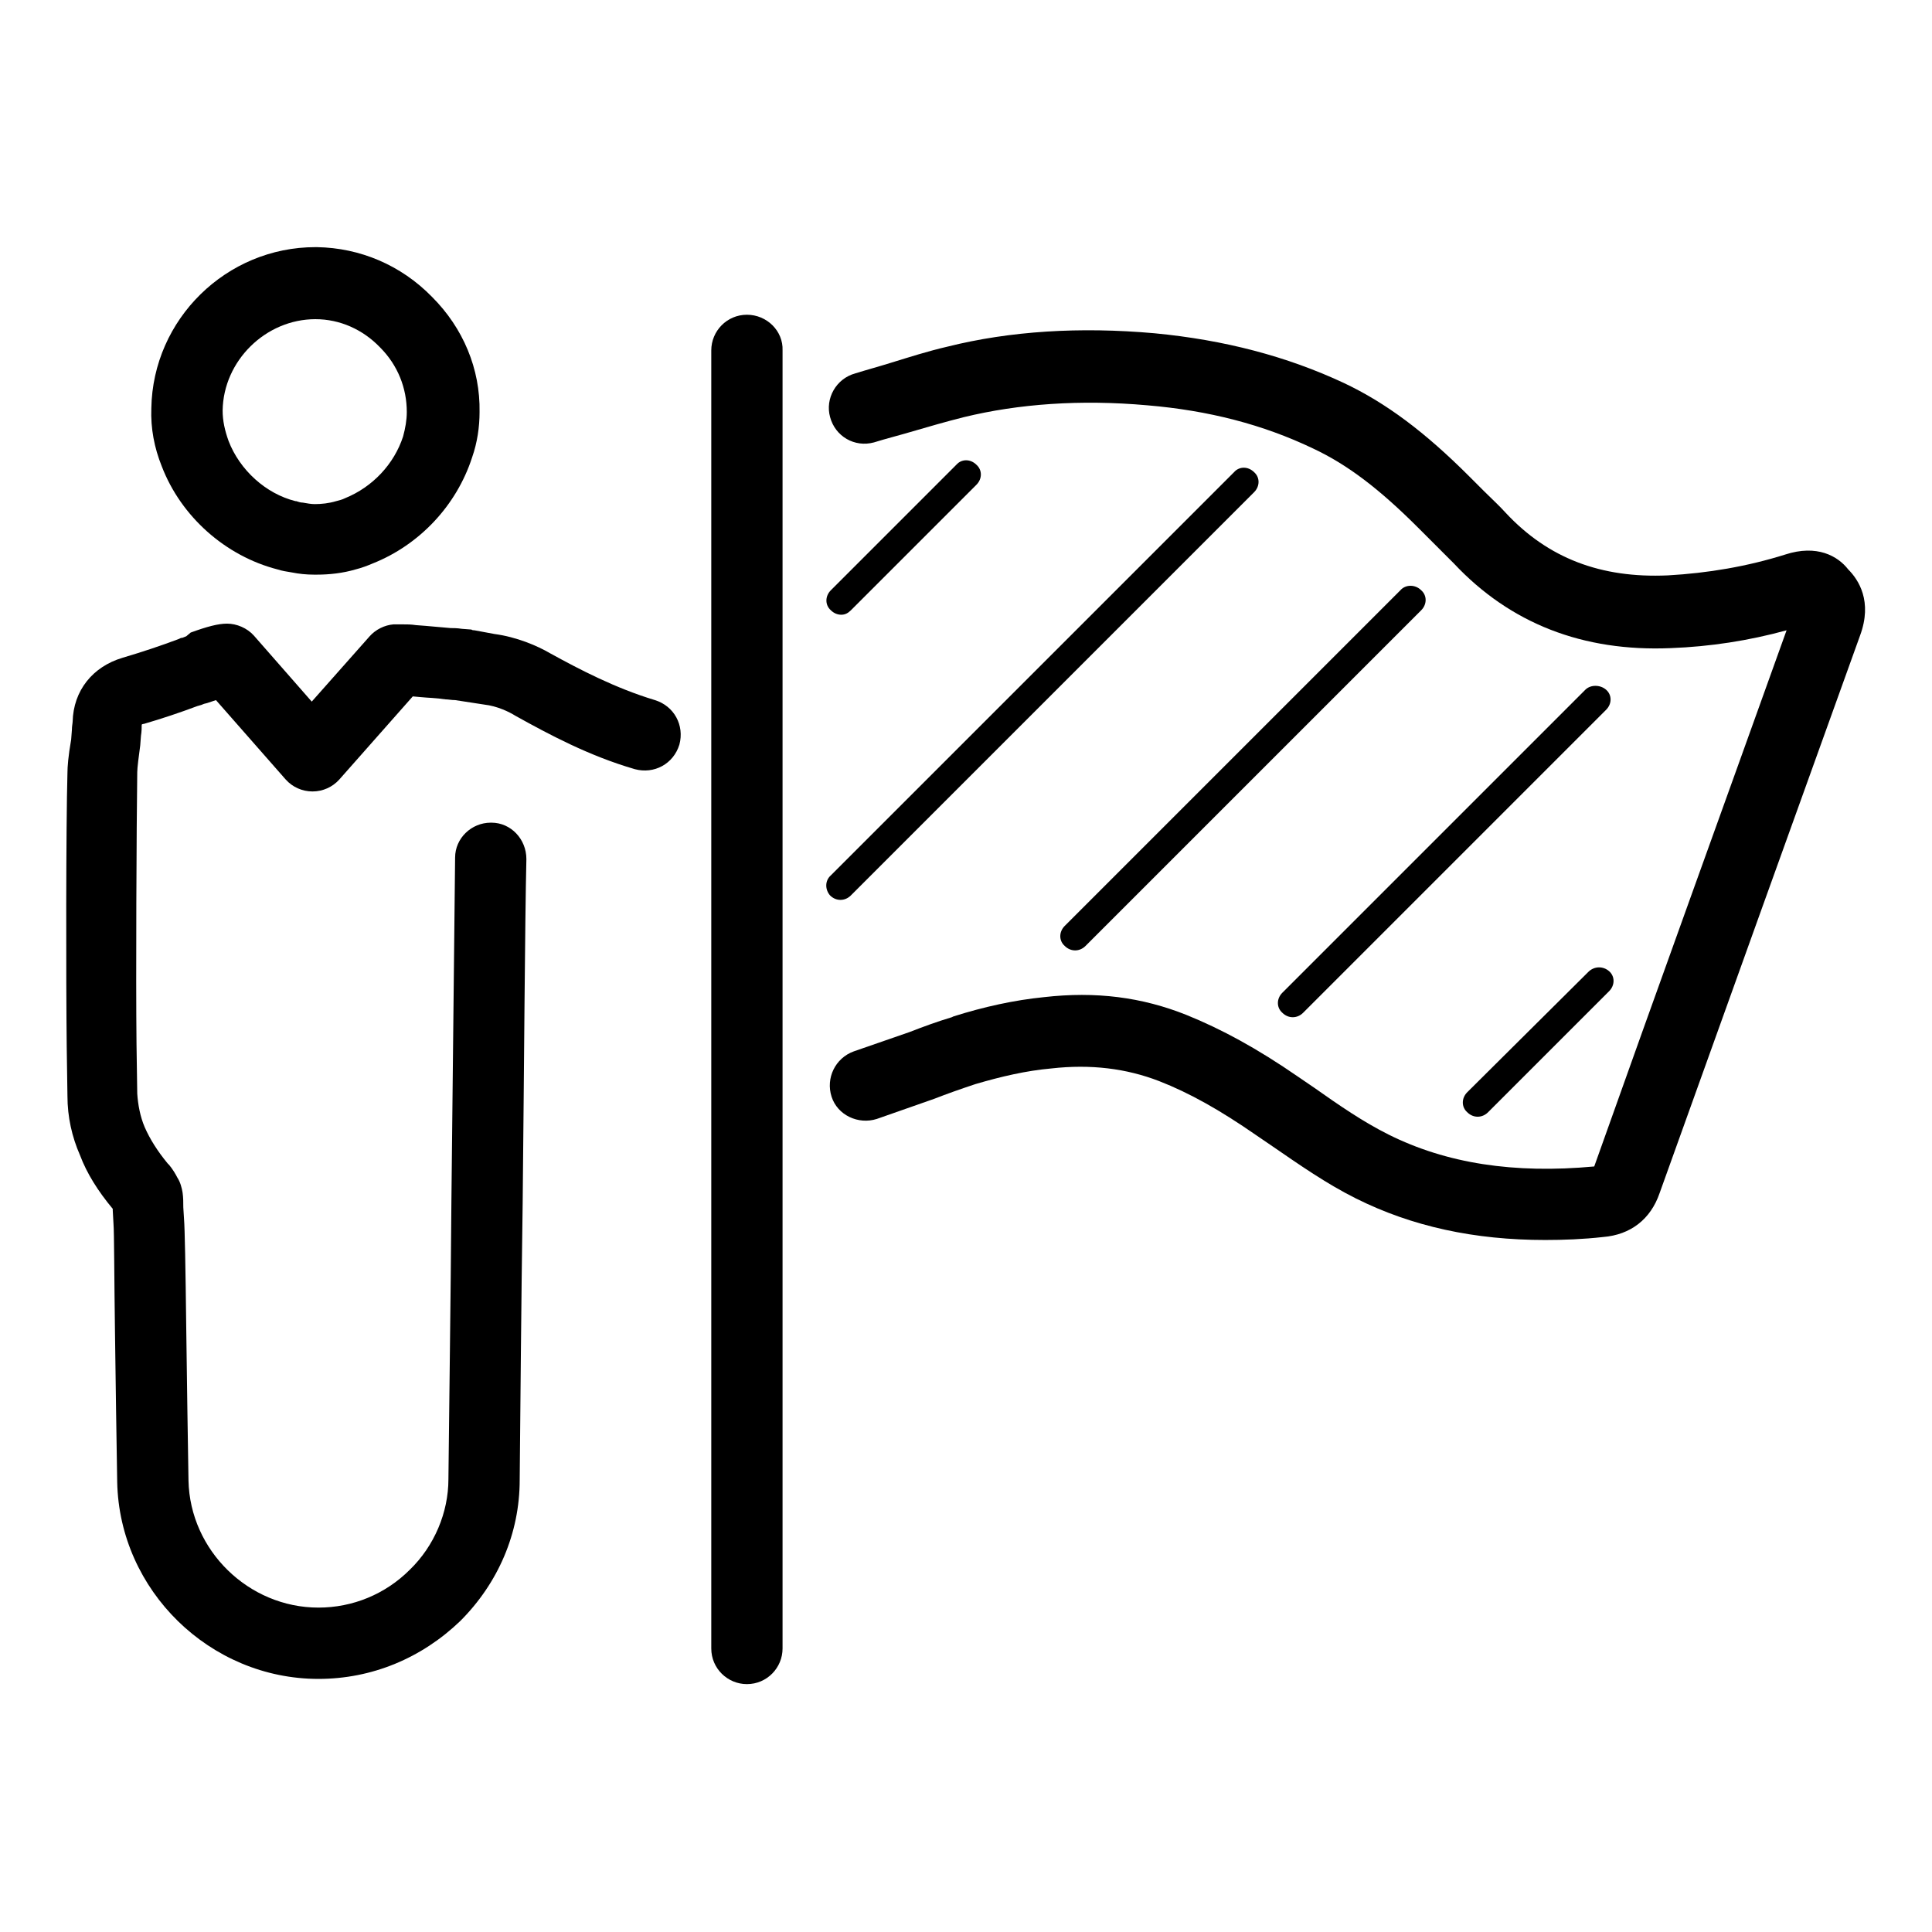 <?xml version="1.0" encoding="UTF-8"?>
<!-- Uploaded to: SVG Repo, www.svgrepo.com, Generator: SVG Repo Mixer Tools -->
<svg fill="#000000" width="800px" height="800px" version="1.1" viewBox="144 144 512 512" xmlns="http://www.w3.org/2000/svg">
 <g>
  <path d="m186.86 267.55c5.117 13.383 16.926 23.812 30.699 27.355 1.18 0.395 2.559 0.59 3.738 0.789 1.969 0.395 3.938 0.59 5.902 0.59h0.789c3.344 0 6.887-0.395 10.234-1.379 1.574-0.395 3.148-0.984 4.527-1.574 12.398-4.922 22.238-15.352 26.371-28.141 1.379-3.938 1.969-8.07 1.969-12.004 0.195-11.414-4.328-22.238-12.594-30.504-8.266-8.461-19.09-12.988-30.504-13.188h-0.395c-23.617 0-43.098 19.09-43.492 42.707-0.199 5.312 0.785 10.43 2.754 15.348zm40.738-38.965s0.195 0 0 0c6.496 0 12.594 2.754 17.121 7.477 4.723 4.723 7.086 10.824 7.086 17.121 0 2.164-0.395 4.328-0.984 6.496-2.363 7.281-8.07 13.383-15.352 16.336-0.789 0.395-1.574 0.59-2.363 0.789-1.969 0.59-3.938 0.789-5.707 0.789-0.984 0-1.969-0.195-3.148-0.395-0.59 0-1.18-0.195-1.77-0.395h-0.195c-7.871-1.969-14.762-8.266-17.711-15.941-0.984-2.754-1.574-5.312-1.574-8.07 0.195-13.188 11.41-24.207 24.598-24.207z"/>
  <path d="m163.25 335.25c0 0.395-0.195 1.18-0.195 2.164l-0.195 2.559c-0.789 4.527-0.984 7.285-0.984 8.859-0.395 13.777-0.395 54.906-0.195 72.422l0.195 13.188c0 5.512 1.18 10.824 3.344 15.742 1.77 4.723 4.723 9.445 8.66 14.168v0.395l0.195 3.543c0.195 2.164 0.195 14.957 0.395 28.535 0.195 13.777 0.395 29.52 0.59 39.949 0.59 28.734 24.602 52.152 53.332 52.152 14.168 0 27.355-5.512 37.59-15.352 10.035-10.035 15.742-23.223 15.742-37.391 0.195-19.68 0.395-46.641 0.789-73.406 0.395-37.195 0.59-73.996 0.984-91.117 0-5.312-4.133-9.645-9.25-9.645h-0.195c-5.117 0-9.445 4.133-9.445 9.25-0.195 17.121-0.59 54.121-0.984 91.316-0.195 26.766-0.59 53.727-0.789 73.406 0 8.855-3.738 17.711-10.234 24.008-6.496 6.496-15.152 10.035-24.207 10.035-18.5 0-34.047-15.152-34.441-33.652-0.195-10.43-0.395-26.176-0.59-39.949-0.195-16.727-0.395-26.961-0.59-29.324l-0.195-3.148c0-1.379 0-2.559-0.195-3.938-0.195-1.18-0.59-2.754-1.379-3.938-0.395-0.789-1.18-2.164-2.164-3.344l-0.395-0.395c-2.754-3.344-4.723-6.496-6.102-9.645-1.18-2.754-1.77-5.902-1.969-8.855l-0.195-13.188c-0.195-17.32 0-58.055 0.195-72.027 0-1.18 0.395-4.133 0.789-7.086l0.195-2.559c0.195-1.18 0.195-2.164 0.195-2.953 0.195-0.195 0.59-0.195 0.59-0.195 4.723-1.379 9.445-2.953 14.168-4.723 0.789-0.195 1.379-0.395 1.77-0.59l0.789-0.195 2.363-0.789 18.5 21.059c1.77 1.969 4.328 3.148 7.086 3.148 2.754 0 5.312-1.18 7.086-3.148l19.484-22.043 2.164 0.195c1.969 0.195 3.938 0.195 6.496 0.59 0.789 0 1.574 0.195 2.559 0.195l7.676 1.18c3.543 0.395 6.691 1.969 8.266 2.953 8.855 4.922 19.484 10.629 31.684 14.168 5.117 1.379 10.234-1.379 11.809-6.496 1.379-5.117-1.379-10.234-6.496-11.809-10.43-3.148-19.875-8.07-27.75-12.398-3.344-1.969-8.855-4.328-14.762-5.117l-5.312-0.984c-0.195 0-0.59 0-0.789-0.195l-2.559-0.195c-1.18-0.195-2.363-0.195-2.953-0.195-2.164-0.195-4.328-0.395-6.691-0.59l-2.559-0.195c-1.18-0.195-2.363-0.195-3.543-0.195h-2.363c-2.363 0.195-4.723 1.379-6.297 3.148l-15.352 17.32-15.352-17.516c-1.77-1.969-4.527-3.148-7.086-3.148-2.363 0-5.312 0.789-9.645 2.363l-1.168 0.984c-0.395 0.195-0.59 0.195-0.984 0.395-0.395 0-0.789 0.195-1.18 0.395-4.723 1.77-9.445 3.344-14.762 4.922-7.871 2.359-12.988 8.656-13.188 16.922z"/>
  <path d="m617.07 290.97c-10.035 3.148-20.469 4.922-31.094 5.512-17.711 0.789-31.684-4.527-42.902-16.531-1.77-1.969-3.738-3.738-5.707-5.707-1.379-1.379-2.559-2.559-3.938-3.938-11.809-11.809-22.043-19.484-33.258-24.797-15.152-7.086-31.684-11.414-50.184-13.188-19.875-1.77-38.375-0.59-54.906 3.543-5.117 1.18-10.035 2.754-15.152 4.328-3.148 0.984-6.102 1.77-9.25 2.754-5.117 1.379-8.07 6.691-6.691 11.609 1.379 5.117 6.496 8.07 11.609 6.691 3.148-0.984 6.297-1.77 9.645-2.754 4.723-1.379 9.445-2.754 14.168-3.938 14.562-3.543 30.898-4.723 48.609-3.148 16.336 1.379 30.699 5.117 43.887 11.414 9.25 4.328 17.711 10.824 27.945 21.059l9.445 9.445c14.957 15.941 34.242 23.418 57.465 22.434 10.43-0.395 20.664-1.969 30.699-4.723-16.926 47.23-34.047 94.465-50.973 142.09-21.254 1.969-39.164-0.789-54.516-8.461-6.691-3.344-12.988-7.676-19.68-12.398l-4.328-2.953c-10.824-7.477-20.27-12.594-29.52-16.336-11.809-4.723-24.008-6.297-37.785-4.723-7.871 0.789-15.941 2.559-24.008 5.117l-0.395 0.195c-3.938 1.18-7.676 2.559-11.219 3.938l-14.762 5.117c-4.922 1.77-7.477 7.086-5.902 12.004 1.574 4.922 7.086 7.477 12.004 5.902l15.152-5.312c3.543-1.379 6.887-2.559 10.43-3.738l0.59-0.195c6.691-1.969 13.383-3.543 20.074-4.133 10.43-1.18 19.875 0 28.535 3.344 8.07 3.148 16.137 7.676 25.781 14.367l4.328 2.953c6.887 4.723 14.168 9.84 22.043 13.777 14.957 7.477 31.488 11.02 50.184 11.02 4.922 0 10.035-0.195 15.352-0.789 7.281-0.59 12.594-4.723 14.957-11.609 17.711-49.398 35.426-98.598 53.137-147.8 3.344-9.055-0.395-14.762-3.148-17.516-2.75-3.539-8.262-6.688-16.723-3.93z"/>
  <path d="m341.94 227.41c-5.312 0-9.445 4.328-9.445 9.445v344.01c0 5.312 4.328 9.445 9.445 9.445 5.312 0 9.445-4.328 9.445-9.445v-344.01c0.199-5.117-4.129-9.445-9.445-9.445z"/>
  <path d="m369.5 305.73 33.258-33.258c1.574-1.574 1.574-3.938 0-5.312-1.574-1.574-3.938-1.574-5.312 0l-33.258 33.258c-1.574 1.574-1.574 3.938 0 5.312 0.789 0.789 1.77 1.18 2.754 1.18s1.77-0.391 2.559-1.18z"/>
  <path d="m363.98 381.3c0.789 0.789 1.77 1.18 2.754 1.18s1.969-0.395 2.754-1.18l106.86-106.86c1.574-1.574 1.574-3.938 0-5.312-1.574-1.574-3.938-1.574-5.312 0l-106.86 106.86c-1.574 1.379-1.574 3.738-0.195 5.312z"/>
  <path d="m515.12 300.42-88.953 88.953c-1.574 1.574-1.574 3.938 0 5.312 0.789 0.789 1.77 1.18 2.754 1.18s1.969-0.395 2.754-1.18l88.953-88.953c1.574-1.574 1.574-3.938 0-5.312-1.57-1.574-4.129-1.574-5.508 0z"/>
  <path d="m564.13 326.79-80.293 80.293c-1.574 1.574-1.574 3.938 0 5.312 0.789 0.789 1.77 1.18 2.754 1.18s1.969-0.395 2.754-1.18l80.293-80.293c1.574-1.574 1.574-3.938 0-5.312-1.57-1.379-4.129-1.379-5.508 0z"/>
  <path d="m564.92 401.57-32.078 31.879c-1.574 1.574-1.574 3.938 0 5.312 0.789 0.789 1.77 1.18 2.754 1.18s1.969-0.395 2.754-1.18l32.078-32.078c1.574-1.574 1.574-3.938 0-5.312s-3.934-1.375-5.508 0.199z"/>
 </g>
</svg>